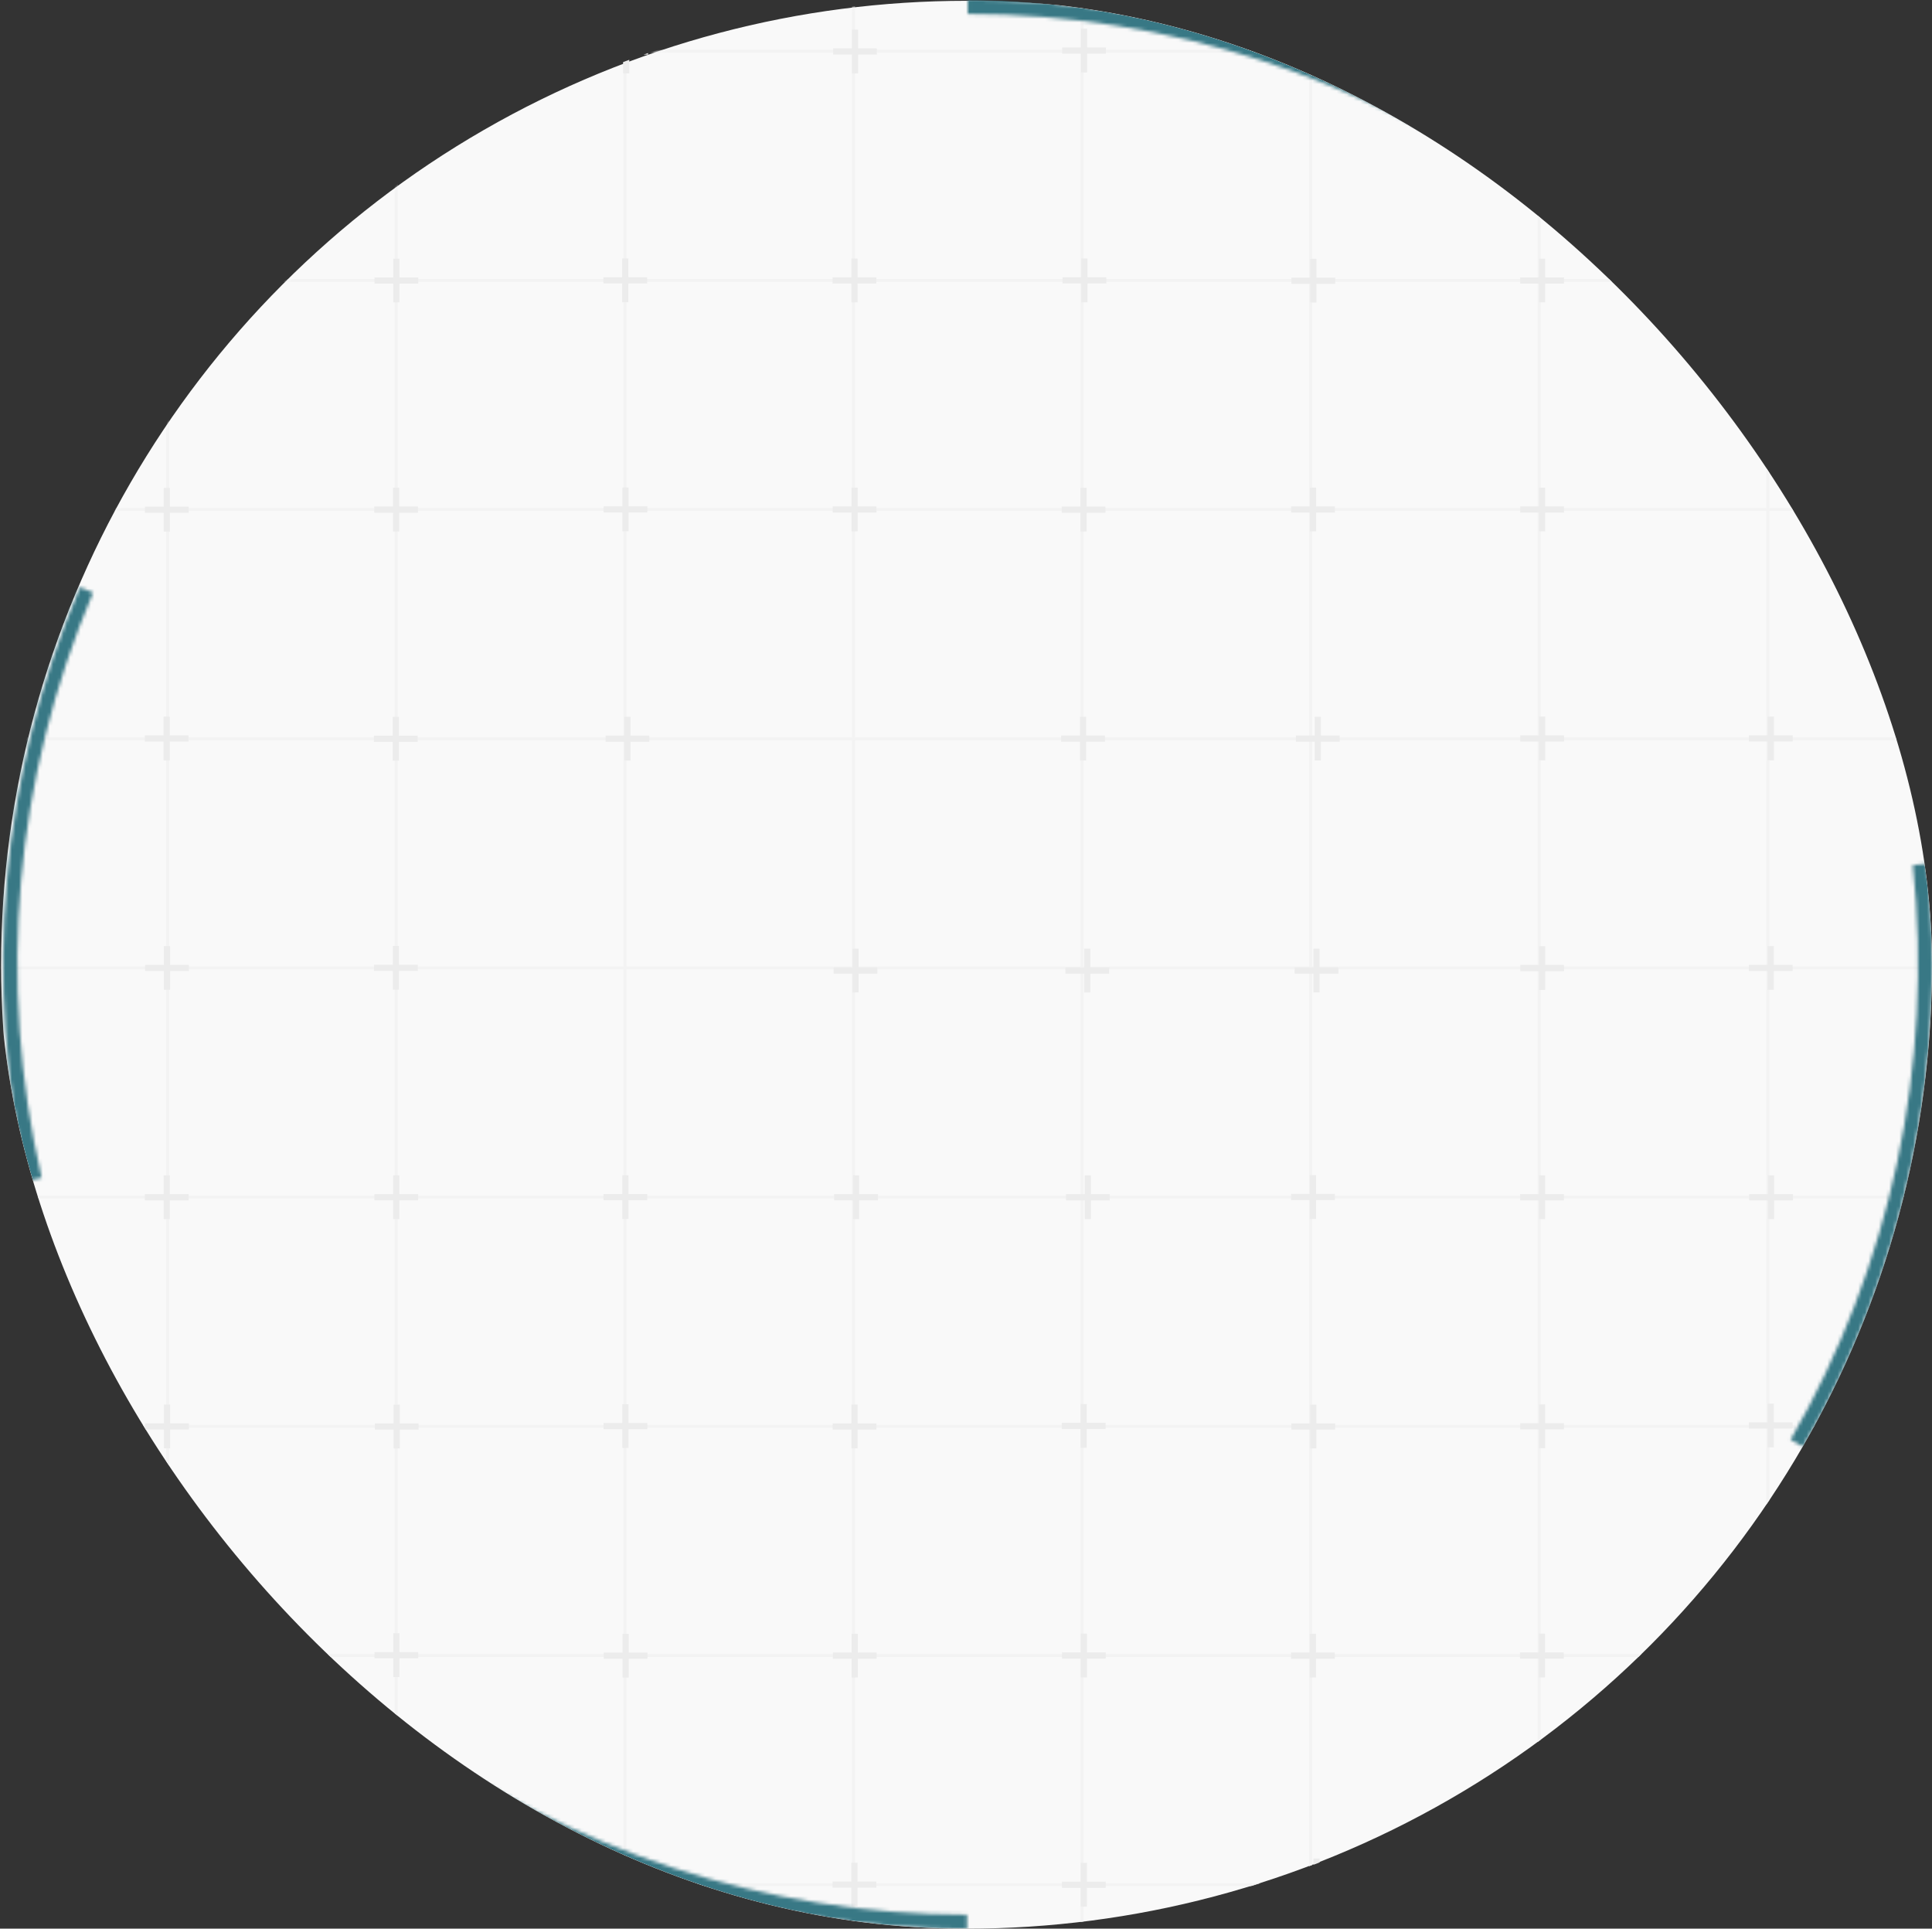 <?xml version="1.0" encoding="UTF-8"?> <svg xmlns="http://www.w3.org/2000/svg" width="563" height="562" viewBox="0 0 563 562" fill="none"><rect x="0" y="0" width="563" height="562" fill="#333333" stroke="none"/><g clip-path="url(#clip0_1145_9802)"><ellipse cx="281.668" cy="281.121" rx="281.336" ry="280.885" fill="#F9F9F9"></ellipse><mask id="mask0_1145_9802" style="mask-type:alpha" maskUnits="userSpaceOnUse" x="0" y="0" width="564" height="563"><circle cx="282" cy="281.302" r="281.067" fill="#387885"></circle></mask><g mask="url(#mask0_1145_9802)"><path d="M-17.301 566.515H-18.203V-5.174H-17.301V566.515ZM49.313 14.522H115.026V-5.174H115.928V14.522H181.641V-5.174H182.542V14.522H248.255V-5.174H249.156V14.522H314.869V-5.174H315.771V14.522H381.483V-5.174H382.386V14.522H448.098V-5.174H449V14.522H514.713V-5.174H515.614V14.522H562.874V15.356H515.614V81.302H562.874V82.137H515.614V148.083H562.874V148.918H515.614V214.865H562.874V215.7H515.614V281.646H562.874V282.48H515.614V348.426H562.874V349.261H515.614V415.207H562.874V416.042H515.614V481.989H562.874V482.824H515.614V548.77H562.874V549.604H515.614V566.515H514.713V549.604H449V566.515H448.098V549.604H382.386V566.515H381.483V549.604H315.771V566.515H314.869V549.604H249.156V566.515H248.255V549.604H182.542V566.515H181.641V549.604H115.928V566.515H115.026V549.604H49.313V566.515H48.412V549.604H-16.861V548.77H48.412V482.824H-16.861V481.989H48.412V416.042H-16.861V415.207H48.412V349.261H-16.861V348.426H48.412V282.48H-16.861V281.646H48.412L48.411 215.7H-16.861V214.865H48.411V148.918H-16.861V148.083H48.411V82.137H-16.861V81.302H48.411V15.356H-16.861V14.522H48.411V-5.174H49.313V14.522ZM49.313 482.824V548.77H115.026V482.824H49.313ZM115.928 482.824V548.77H181.641V482.824H115.928ZM182.542 482.824V548.77H248.255V482.824H182.542ZM249.156 482.824V548.77H314.869V482.824H249.156ZM315.771 482.824V548.77H381.483V482.824H315.771ZM382.386 482.824V548.77H448.098V482.824H382.386ZM449 482.824V548.77H514.713V482.824H449ZM49.313 416.042V481.989H115.026V416.042H49.313ZM115.928 416.042V481.989H181.641V416.042H115.928ZM182.542 416.042V481.989H248.255V416.042H182.542ZM249.156 416.042V481.989H314.869V416.042H249.156ZM315.771 416.042V481.989H381.483V416.042H315.771ZM382.386 416.042V481.989H448.098V416.042H382.386ZM449 416.042V481.989H514.713V416.042H449ZM49.313 349.261V415.207H115.026V349.261H49.313ZM115.928 349.261V415.207H181.641V349.261H115.928ZM182.542 349.261V415.207H248.255V349.261H182.542ZM249.156 349.261V415.207H314.869V349.261H249.156ZM315.771 349.261V415.207H381.483V349.261H315.771ZM382.386 349.261V415.207H448.098V349.261H382.386ZM449 349.261V415.207H514.713V349.261H449ZM49.313 282.48V348.426H115.026V282.48H49.313ZM115.928 282.48V348.426H181.641V282.48H115.928ZM182.542 282.48V348.426H248.255V282.48H182.542ZM249.156 282.48V348.426H314.869V282.48H249.156ZM315.771 282.48V348.426H381.483V282.48H315.771ZM382.386 282.48V348.426H448.098V282.48H382.386ZM449 282.48V348.426H514.713V282.48H449ZM49.313 215.7V281.646H115.026V215.7H49.313ZM115.928 215.7V281.646H181.641V215.7H115.928ZM182.542 215.7V281.646H248.255V215.7H182.542ZM249.156 215.7V281.646H314.869V215.7H249.156ZM315.771 215.7V281.646H381.483V215.7H315.771ZM382.386 215.7V281.646H448.098V215.7H382.386ZM449 215.7V281.646H514.713V215.7H449ZM49.313 148.918V214.865H115.026V148.918H49.313ZM115.928 148.918V214.865H181.641V148.918H115.928ZM182.542 148.918V214.865H248.255V148.918H182.542ZM249.156 148.918V214.865H314.869V148.918H249.156ZM315.771 148.918V214.865H381.483V148.918H315.771ZM382.386 148.918V214.865H448.098V148.918H382.386ZM449 148.918V214.865H514.713V148.918H449ZM49.313 82.137V148.083H115.026V82.137H49.313ZM115.928 82.137V148.083H181.641V82.137H115.928ZM182.542 82.137V148.083H248.255V82.137H182.542ZM249.156 82.137V148.083H314.869V82.137H249.156ZM315.771 82.137V148.083H381.483V82.137H315.771ZM382.386 82.137V148.083H448.098V82.137H382.386ZM449 82.137V148.083H514.713V82.137H449ZM49.313 15.356V81.302H115.026V15.356H49.313ZM115.928 15.356V81.302H181.641V15.356H115.928ZM182.542 15.356V81.302H248.255V15.356H182.542ZM249.156 15.356V81.302H314.869V15.356H249.156ZM315.771 15.356V81.302H381.483V15.356H315.771ZM382.386 15.356V81.302H448.098V15.356H382.386ZM449 15.356V81.302H514.713V15.356H449Z" fill="#F3F3F3"></path></g><path d="M48.609 142.16L48.609 148.536M48.609 154.912V148.536M48.609 148.536H54.986H42.233" stroke="#ECECEC" stroke-width="1.803"></path><path d="M115.43 142.113L115.43 148.489M115.43 154.865V148.489M115.43 148.489H121.806H109.054" stroke="#ECECEC" stroke-width="1.803"></path><path d="M182.273 142.061L182.273 148.437M182.273 154.813V148.437M182.273 148.437H188.65H175.897" stroke="#ECECEC" stroke-width="1.803"></path><path d="M249.035 142.082L249.035 148.458M249.035 154.834V148.458M249.035 148.458H255.411H242.659" stroke="#ECECEC" stroke-width="1.803"></path><path d="M315.77 142.132L315.77 148.508M315.77 154.885V148.508M315.77 148.508H322.146H309.393" stroke="#ECECEC" stroke-width="1.803"></path><path d="M382.629 142.082L382.629 148.458M382.629 154.834V148.458M382.629 148.458H389.005H376.253" stroke="#ECECEC" stroke-width="1.803"></path><path d="M449.383 142.094L449.383 148.47M449.383 154.847V148.47M449.383 148.47H455.759H443.007" stroke="#ECECEC" stroke-width="1.803"></path><path d="M49.02 75.367L49.02 81.743M49.02 88.119V81.743M49.02 81.743H55.396H42.643" stroke="#ECECEC" stroke-width="1.803"></path><path d="M115.5 75.368L115.5 81.744M115.5 88.12V81.744M115.5 81.744H121.876H109.124" stroke="#ECECEC" stroke-width="1.803"></path><path d="M182.215 75.313L182.215 81.689M182.215 88.065V81.689M182.215 81.689H188.591H175.839" stroke="#ECECEC" stroke-width="1.803"></path><path d="M248.996 75.345L248.996 81.721M248.996 88.097V81.721M248.996 81.721H255.372H242.62" stroke="#ECECEC" stroke-width="1.803"></path><path d="M316 75.326L316 81.702M316 88.078V81.702M316 81.702H322.376H309.624" stroke="#ECECEC" stroke-width="1.803"></path><path d="M382.707 75.41L382.707 81.786M382.707 88.162V81.786M382.707 81.786H389.083H376.331" stroke="#ECECEC" stroke-width="1.803"></path><path d="M449.383 75.367L449.383 81.743M449.383 88.119V81.743M449.383 81.743H455.759H443.007" stroke="#ECECEC" stroke-width="1.803"></path><path d="M49.02 8.64L49.02 15.016M49.02 21.392V15.016M49.02 15.016H55.396H42.643" stroke="#ECECEC" stroke-width="1.803"></path><path d="M115.84 8.627L115.84 15.003M115.84 21.38V15.003M115.84 15.003H122.216H109.464" stroke="#ECECEC" stroke-width="1.803"></path><path d="M182.477 8.64L182.477 15.016M182.477 21.392V15.016M182.477 15.016H188.853H176.1" stroke="#ECECEC" stroke-width="1.803"></path><path d="M249.148 8.627L249.148 15.003M249.148 21.38V15.003M249.148 15.003H255.525H242.772" stroke="#ECECEC" stroke-width="1.803"></path><path d="M315.895 8.351L315.895 14.727M315.895 21.103V14.727M315.895 14.727H322.271H309.518" stroke="#ECECEC" stroke-width="1.803"></path><path d="M383.648 8.627L383.648 15.003M383.648 21.38V15.003M383.648 15.003H390.025H377.272" stroke="#ECECEC" stroke-width="1.803"></path><path d="M449.383 8.64L449.383 15.016M449.383 21.392V15.016M449.383 15.016H455.759H443.007" stroke="#ECECEC" stroke-width="1.803"></path><path d="M48.672 275.678L48.672 282.054M48.672 288.43V282.054M48.672 282.054H55.048H42.296" stroke="#ECECEC" stroke-width="1.803"></path><path d="M115.359 275.646L115.359 282.022M115.359 288.398V282.022M115.359 282.022H121.735H108.983" stroke="#ECECEC" stroke-width="1.803"></path><path d="M249.293 276.438L249.293 282.814M249.293 289.19V282.814M249.293 282.814H255.669H242.917" stroke="#ECECEC" stroke-width="1.803"></path><path d="M316.832 276.45L316.832 282.826M316.832 289.203V282.826M316.832 282.826H323.208H310.456" stroke="#ECECEC" stroke-width="1.803"></path><path d="M383.648 276.438L383.648 282.814M383.648 289.19V282.814M383.648 282.814H390.025H377.272" stroke="#ECECEC" stroke-width="1.803"></path><path d="M449.391 275.718L449.391 282.094M449.391 288.47V282.094M449.391 282.094H455.767H443.015" stroke="#ECECEC" stroke-width="1.803"></path><path d="M516 275.676L516 282.052M516 288.428V282.052M516 282.052H522.376H509.624" stroke="#ECECEC" stroke-width="1.803"></path><path d="M48.586 342.497L48.586 348.873M48.586 355.249V348.873M48.586 348.873H54.962H42.21" stroke="#ECECEC" stroke-width="1.803"></path><path d="M115.484 342.484L115.484 348.861M115.484 355.237V348.861M115.484 348.861H121.86H109.108" stroke="#ECECEC" stroke-width="1.803"></path><path d="M182.25 342.454L182.25 348.83M182.25 355.206V348.83M182.25 348.83H188.626H175.874" stroke="#ECECEC" stroke-width="1.803"></path><path d="M249.461 342.484L249.461 348.861M249.461 355.237V348.861M249.461 348.861H255.837H243.085" stroke="#ECECEC" stroke-width="1.803"></path><path d="M317.004 342.497L317.004 348.873M317.004 355.249V348.873M317.004 348.873H323.38H310.628" stroke="#ECECEC" stroke-width="1.803"></path><path d="M382.609 342.427L382.609 348.803M382.609 355.179V348.803M382.609 348.803H388.985H376.233" stroke="#ECECEC" stroke-width="1.803"></path><path d="M449.352 342.497L449.352 348.873M449.352 355.249V348.873M449.352 348.873H455.728H442.975" stroke="#ECECEC" stroke-width="1.803"></path><path d="M516.102 342.497L516.102 348.873M516.102 355.249V348.873M516.102 348.873H522.478H509.725" stroke="#ECECEC" stroke-width="1.803"></path><path d="M48.68 409.271L48.68 415.647M48.68 422.023V415.647M48.68 415.647H55.056H42.304" stroke="#ECECEC" stroke-width="1.803"></path><path d="M115.598 409.305L115.598 415.682M115.598 422.058V415.682M115.598 415.682H121.974H109.222" stroke="#ECECEC" stroke-width="1.803"></path><path d="M182.254 409.19L182.254 415.566M182.254 421.942V415.566M182.254 415.566H188.63H175.878" stroke="#ECECEC" stroke-width="1.803"></path><path d="M249.023 409.277L249.023 415.653M249.023 422.029V415.653M249.023 415.653H255.4H242.647" stroke="#ECECEC" stroke-width="1.803"></path><path d="M315.789 409.126L315.789 415.502M315.789 421.878V415.502M315.789 415.502H322.165H309.413" stroke="#ECECEC" stroke-width="1.803"></path><path d="M382.699 409.306L382.699 415.682M382.699 422.058V415.682M382.699 415.682H389.075H376.323" stroke="#ECECEC" stroke-width="1.803"></path><path d="M449.383 409.239L449.383 415.615M449.383 421.991V415.615M449.383 415.615H455.759H443.007" stroke="#ECECEC" stroke-width="1.803"></path><path d="M516 409.003L516 415.379M516 421.755V415.379M516 415.379H522.376H509.624" stroke="#ECECEC" stroke-width="1.803"></path><path d="M49.02 476.632L49.02 483.008M49.02 489.384V483.008M49.02 483.008H55.396H42.643" stroke="#ECECEC" stroke-width="1.803"></path><path d="M115.516 475.927L115.516 482.303M115.516 488.679V482.303M115.516 482.303H121.892H109.14" stroke="#ECECEC" stroke-width="1.803"></path><path d="M182.301 476.081L182.301 482.457M182.301 488.834V482.457M182.301 482.457H188.677H175.925" stroke="#ECECEC" stroke-width="1.803"></path><path d="M249.086 476.069L249.086 482.445M249.086 488.821V482.445M249.086 482.445H255.462H242.71" stroke="#ECECEC" stroke-width="1.803"></path><path d="M315.848 476.025L315.848 482.401M315.848 488.777V482.401M315.848 482.401H322.224H309.472" stroke="#ECECEC" stroke-width="1.803"></path><path d="M382.59 476.069L382.59 482.445M382.59 488.821V482.445M382.59 482.445H388.966H376.214" stroke="#ECECEC" stroke-width="1.803"></path><path d="M449.32 476.032L449.32 482.408M449.32 488.784V482.408M449.32 482.408H455.696H442.944" stroke="#ECECEC" stroke-width="1.803"></path><path d="M516 476.632L516 483.008M516 489.384V483.008M516 483.008H522.376H509.624" stroke="#ECECEC" stroke-width="1.803"></path><path d="M49.02 541.555L49.02 547.932M49.02 554.308V547.932M49.02 547.932H55.396H42.643" stroke="#ECECEC" stroke-width="1.803"></path><path d="M115.84 541.543L115.84 547.919M115.84 554.295V547.919M115.84 547.919H122.216H109.464" stroke="#ECECEC" stroke-width="1.803"></path><path d="M182.477 541.555L182.477 547.932M182.477 554.308V547.932M182.477 547.932H188.853H176.1" stroke="#ECECEC" stroke-width="1.803"></path><path d="M248.984 542.8L248.984 549.176M248.984 555.552V549.176M248.984 549.176H255.36H242.608" stroke="#ECECEC" stroke-width="1.803"></path><path d="M315.832 542.83L315.832 549.206M315.832 555.582V549.206M315.832 549.206H322.208H309.456" stroke="#ECECEC" stroke-width="1.803"></path><path d="M383.648 541.543L383.648 547.919M383.648 554.295V547.919M383.648 547.919H390.025H377.272" stroke="#ECECEC" stroke-width="1.803"></path><path d="M449.383 541.555L449.383 547.932M449.383 554.308V547.932M449.383 547.932H455.759H443.007" stroke="#ECECEC" stroke-width="1.803"></path><path d="M516 541.555L516 547.932M516 554.308V547.932M516 547.932H522.376H509.624" stroke="#ECECEC" stroke-width="1.803"></path><path d="M48.566 208.827L48.566 215.203M48.566 221.58V215.203M48.566 215.203H54.943H42.19" stroke="#ECECEC" stroke-width="1.803"></path><path d="M115.336 208.9L115.336 215.276M115.336 221.652V215.276M115.336 215.276H121.712H108.96" stroke="#ECECEC" stroke-width="1.803"></path><path d="M182.836 208.856L182.836 215.232M182.836 221.608V215.232M182.836 215.232H189.212H176.46" stroke="#ECECEC" stroke-width="1.803"></path><path d="M315.609 208.843L315.609 215.219M315.609 221.595V215.219M315.609 215.219H321.985H309.233" stroke="#ECECEC" stroke-width="1.803"></path><path d="M384.012 208.843L384.012 215.219M384.012 221.595V215.219M384.012 215.219H390.388H377.636" stroke="#ECECEC" stroke-width="1.803"></path><path d="M449.391 208.816L449.391 215.192M449.391 221.568V215.192M449.391 215.192H455.767H443.015" stroke="#ECECEC" stroke-width="1.803"></path><path d="M516.023 208.787L516.023 215.163M516.023 221.539V215.163M516.023 215.163H522.4H509.647" stroke="#ECECEC" stroke-width="1.803"></path><mask id="path-73-inside-1_1145_9802" fill="white"><path d="M282.004 -0.067C341.36 -0.067 399.191 18.724 447.211 53.612L444.785 56.951C397.471 22.575 340.488 4.06 282.004 4.06V-0.067Z"></path></mask><path d="M282.004 -0.067C341.36 -0.067 399.191 18.724 447.211 53.612L444.785 56.951C397.471 22.575 340.488 4.06 282.004 4.06V-0.067Z" stroke="#387885" stroke-width="14.428" mask="url(#path-73-inside-1_1145_9802)"></path><mask id="path-74-inside-2_1145_9802" fill="white"><path d="M281.802 562.067C222.446 562.025 164.627 543.195 116.632 508.273L119.06 504.936C166.351 539.345 223.321 557.899 281.805 557.939L281.802 562.067Z"></path></mask><path d="M281.802 562.067C222.446 562.025 164.627 543.195 116.632 508.273L119.06 504.936C166.351 539.345 223.321 557.899 281.805 557.939L281.802 562.067Z" stroke="#387885" stroke-width="14.428" mask="url(#path-74-inside-2_1145_9802)"></path><mask id="path-75-inside-3_1145_9802" fill="white"><path d="M561.533 251.673C567.726 310.704 555.072 370.181 525.385 421.579L521.811 419.514C551.062 368.871 563.53 310.268 557.428 252.103L561.533 251.673Z"></path></mask><path d="M561.533 251.673C567.726 310.704 555.072 370.181 525.385 421.579L521.811 419.514C551.062 368.871 563.53 310.268 557.428 252.103L561.533 251.673Z" stroke="#387885" stroke-width="14.428" mask="url(#path-75-inside-3_1145_9802)"></path><mask id="path-76-inside-4_1145_9802" fill="white"><path d="M8.112 344.136C-5.221 286.297 0.099 225.722 23.309 171.093L27.107 172.707C4.238 226.534 -1.003 286.219 12.134 343.208L8.112 344.136Z"></path></mask><path d="M8.112 344.136C-5.221 286.297 0.099 225.722 23.309 171.093L27.107 172.707C4.238 226.534 -1.003 286.219 12.134 343.208L8.112 344.136Z" stroke="#387885" stroke-width="14.428" mask="url(#path-76-inside-4_1145_9802)"></path></g><defs><clipPath id="clip0_1145_9802"><rect width="563" height="562" rx="281" fill="white"></rect></clipPath></defs></svg> 